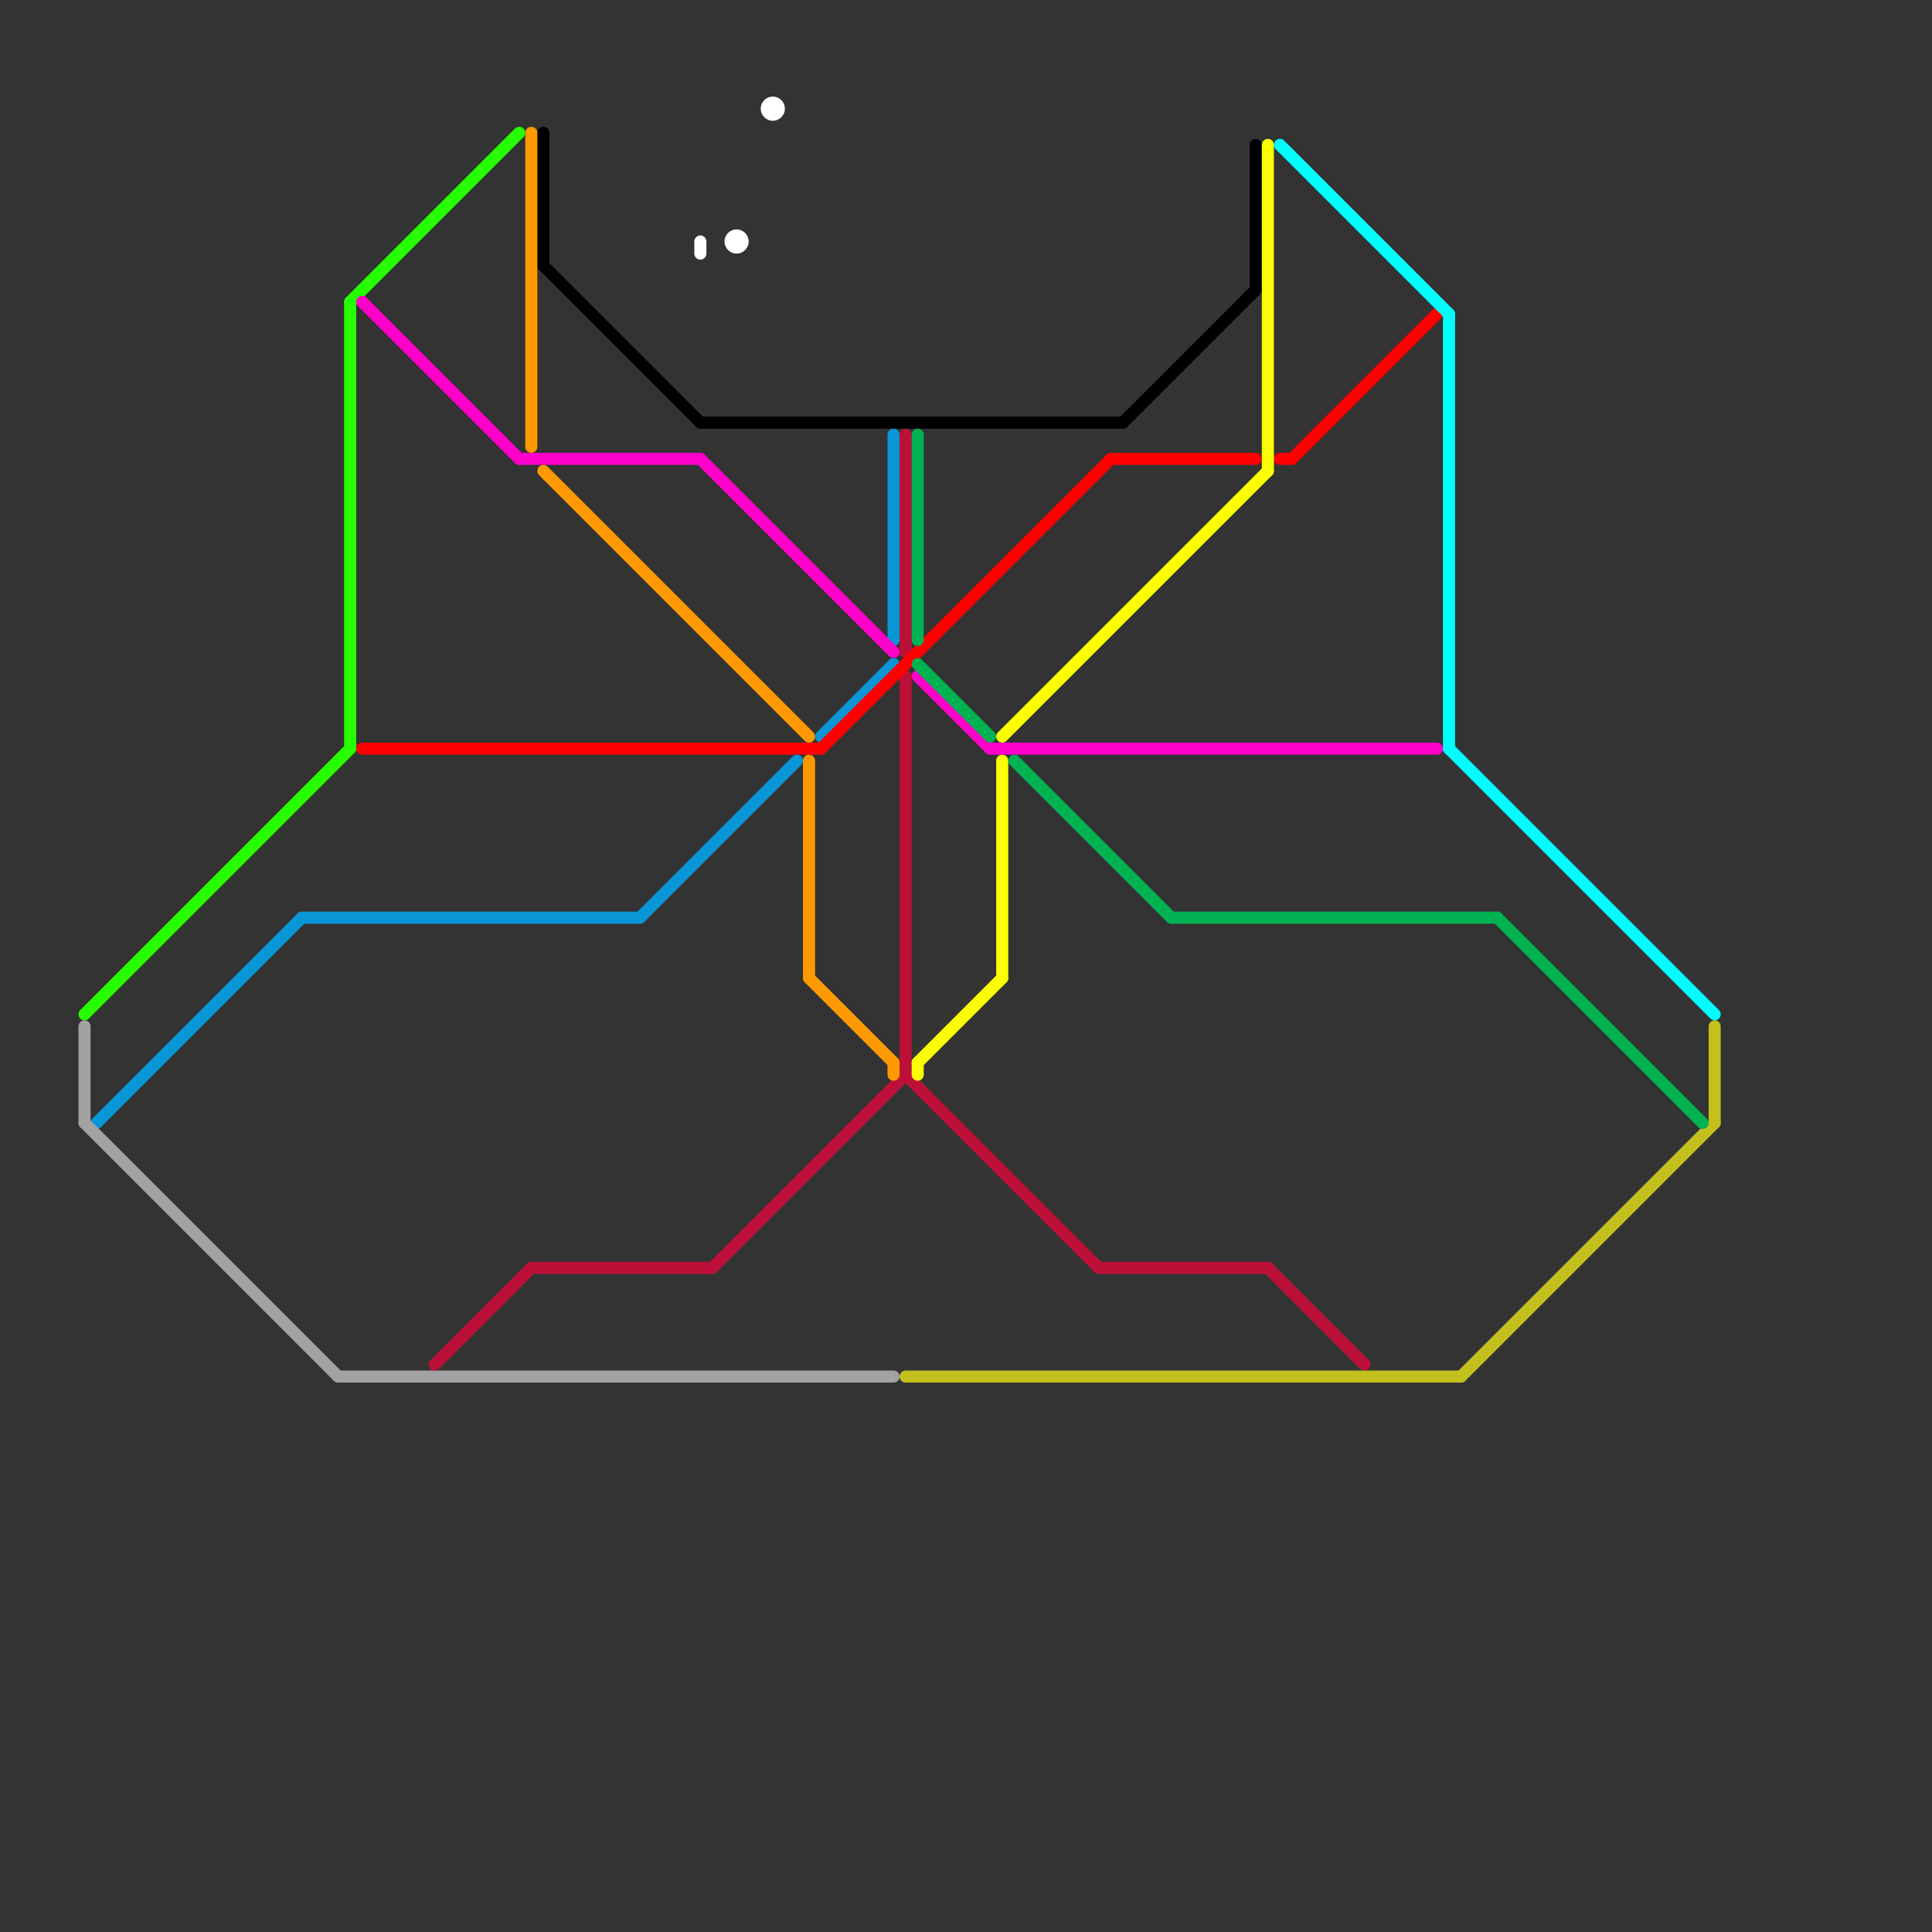 
<svg version="1.1" xmlns="http://www.w3.org/2000/svg" viewBox="0 0 160 160">
<rect x="0" y="0" width="160" height="160" fill="#333333" stroke="none"/>
<style>text { font: 1px Helvetica; font-weight: 600; white-space: pre; dominant-baseline: central; } line { stroke-width: 1; fill: none; stroke-linecap: round; stroke-linejoin: round; } .c0 { stroke: #26ff00 } .c1 { stroke: #0896d7 } .c2 { stroke: #a2a2a2 } .c3 { stroke: #bd1038 } .c4 { stroke: #c3c01d } .c5 { stroke: #000000 } .c6 { stroke: #ff0000 } .c7 { stroke: #fbff00 } .c8 { stroke: #ff00c8 } .c9 { stroke: #00b251 } .c10 { stroke: #00ffff } .c11 { stroke: #ff9900 } .c12 { stroke: #ffffff }</style><defs><g id="wm-xf"><circle r="1.2" fill="#000"/><circle r="0.9" fill="#fff"/><circle r="0.6" fill="#000"/><circle r="0.3" fill="#fff"/></g><g id="wm"><circle r="0.6" fill="#000"/><circle r="0.3" fill="#fff"/></g></defs><line class="c0" x1="29" y1="25" x2="29" y2="62"/><line class="c0" x1="29" y1="25" x2="43" y2="11"/><line class="c0" x1="7" y1="84" x2="29" y2="62"/><line class="c1" x1="8" y1="93" x2="25" y2="76"/><line class="c1" x1="53" y1="76" x2="66" y2="63"/><line class="c1" x1="68" y1="61" x2="74" y2="55"/><line class="c1" x1="74" y1="36" x2="74" y2="53"/><line class="c1" x1="25" y1="76" x2="53" y2="76"/><line class="c2" x1="7" y1="93" x2="28" y2="114"/><line class="c2" x1="7" y1="85" x2="7" y2="93"/><line class="c2" x1="28" y1="114" x2="74" y2="114"/><line class="c3" x1="36" y1="113" x2="44" y2="105"/><line class="c3" x1="59" y1="105" x2="75" y2="89"/><line class="c3" x1="105" y1="105" x2="113" y2="113"/><line class="c3" x1="75" y1="56" x2="75" y2="89"/><line class="c3" x1="44" y1="105" x2="59" y2="105"/><line class="c3" x1="75" y1="89" x2="91" y2="105"/><line class="c3" x1="75" y1="36" x2="75" y2="54"/><line class="c3" x1="91" y1="105" x2="105" y2="105"/><line class="c4" x1="121" y1="114" x2="142" y2="93"/><line class="c4" x1="142" y1="85" x2="142" y2="93"/><line class="c4" x1="75" y1="114" x2="121" y2="114"/><line class="c5" x1="58" y1="35" x2="93" y2="35"/><line class="c5" x1="93" y1="35" x2="104" y2="24"/><line class="c5" x1="45" y1="11" x2="45" y2="22"/><line class="c5" x1="104" y1="12" x2="104" y2="24"/><line class="c5" x1="45" y1="22" x2="58" y2="35"/><line class="c6" x1="106" y1="38" x2="107" y2="38"/><line class="c6" x1="68" y1="62" x2="92" y2="38"/><line class="c6" x1="92" y1="38" x2="104" y2="38"/><line class="c6" x1="107" y1="38" x2="119" y2="26"/><line class="c6" x1="30" y1="62" x2="68" y2="62"/><line class="c7" x1="105" y1="12" x2="105" y2="39"/><line class="c7" x1="83" y1="63" x2="83" y2="81"/><line class="c7" x1="76" y1="88" x2="83" y2="81"/><line class="c7" x1="76" y1="88" x2="76" y2="89"/><line class="c7" x1="83" y1="61" x2="105" y2="39"/><line class="c8" x1="30" y1="25" x2="43" y2="38"/><line class="c8" x1="58" y1="38" x2="74" y2="54"/><line class="c8" x1="43" y1="38" x2="58" y2="38"/><line class="c8" x1="82" y1="62" x2="119" y2="62"/><line class="c8" x1="76" y1="56" x2="82" y2="62"/><line class="c9" x1="97" y1="76" x2="124" y2="76"/><line class="c9" x1="76" y1="55" x2="82" y2="61"/><line class="c9" x1="76" y1="36" x2="76" y2="53"/><line class="c9" x1="84" y1="63" x2="97" y2="76"/><line class="c9" x1="124" y1="76" x2="141" y2="93"/><line class="c10" x1="106" y1="12" x2="120" y2="26"/><line class="c10" x1="120" y1="26" x2="120" y2="62"/><line class="c10" x1="120" y1="62" x2="142" y2="84"/><line class="c11" x1="45" y1="39" x2="67" y2="61"/><line class="c11" x1="74" y1="88" x2="74" y2="89"/><line class="c11" x1="67" y1="63" x2="67" y2="81"/><line class="c11" x1="44" y1="11" x2="44" y2="37"/><line class="c11" x1="67" y1="81" x2="74" y2="88"/><line class="c12" x1="58" y1="20" x2="58" y2="21"/><circle cx="61" cy="20" r="1" fill="#ffffff" /><circle cx="64" cy="9" r="1" fill="#ffffff" />
</svg>
